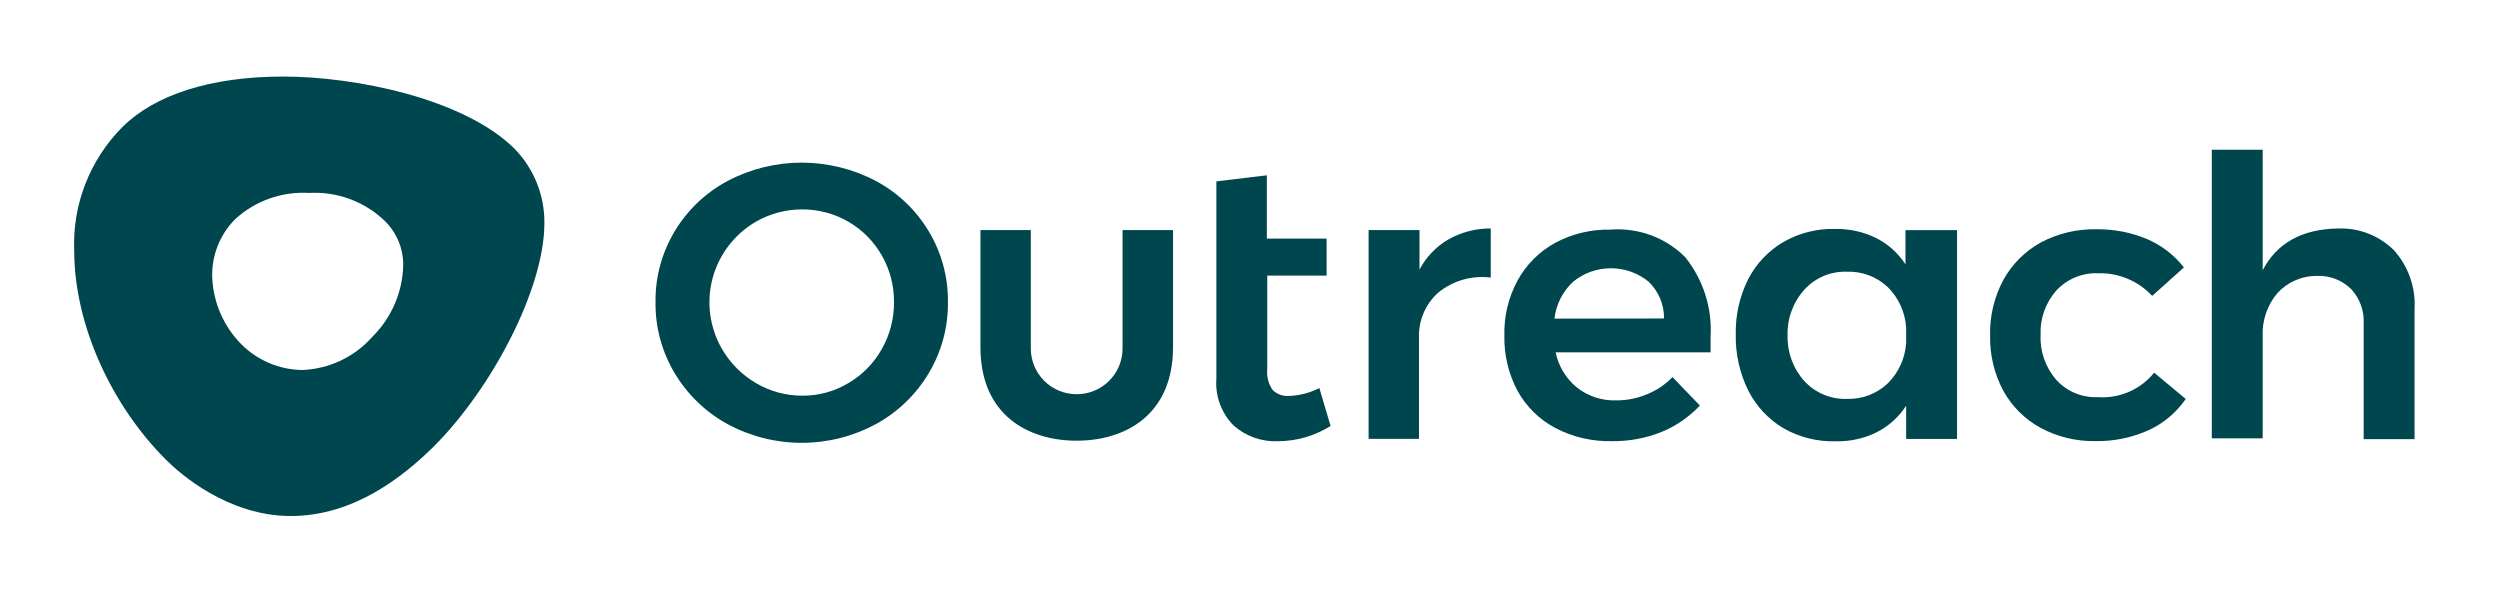 <?xml version="1.0" encoding="UTF-8"?>
<svg xmlns="http://www.w3.org/2000/svg" width="135" height="32" viewBox="0 0 135 32" fill="none">
  <path d="M15.299 4.134C11.331 4.134 8.347 5.137 6.612 6.857C5.742 7.731 5.061 8.774 4.613 9.921C4.164 11.069 3.958 12.296 4.007 13.526C4.007 17.592 6.07 21.943 8.954 24.816C9.703 25.569 12.301 27.865 15.706 27.865C19.111 27.865 21.774 25.733 23.401 24.133C26.549 20.998 29.397 15.602 29.397 12.047C29.412 10.556 28.837 9.118 27.798 8.044C25.064 5.322 19.183 4.134 15.299 4.134ZM20.11 18.183C19.632 18.726 19.047 19.166 18.392 19.475C17.736 19.784 17.024 19.956 16.299 19.981C15.09 19.957 13.936 19.474 13.072 18.63C12.088 17.655 11.512 16.344 11.459 14.962C11.443 14.386 11.543 13.812 11.756 13.275C11.968 12.739 12.287 12.251 12.694 11.841C13.23 11.347 13.862 10.966 14.55 10.722C15.238 10.477 15.969 10.374 16.698 10.419C17.452 10.376 18.207 10.491 18.913 10.755C19.62 11.02 20.264 11.428 20.803 11.955C21.117 12.268 21.364 12.641 21.531 13.051C21.698 13.461 21.78 13.901 21.774 14.343C21.735 15.788 21.139 17.163 20.11 18.183Z" fill="#00464E"></path>
  <path d="M47.297 9.772C48.478 10.403 49.465 11.342 50.152 12.488C50.846 13.643 51.204 14.967 51.188 16.313C51.204 17.663 50.846 18.991 50.152 20.152C49.465 21.306 48.479 22.256 47.297 22.903C46.067 23.566 44.691 23.913 43.293 23.913C41.894 23.913 40.518 23.566 39.288 22.903C38.107 22.256 37.121 21.306 36.433 20.152C35.739 18.991 35.381 17.663 35.398 16.313C35.381 14.967 35.74 13.643 36.433 12.488C37.12 11.342 38.107 10.403 39.288 9.772C40.522 9.122 41.897 8.782 43.293 8.782C44.688 8.782 46.063 9.122 47.297 9.772ZM40.823 11.969C39.664 12.641 38.82 13.745 38.477 15.037C38.135 16.328 38.321 17.703 38.995 18.858C39.438 19.617 40.07 20.249 40.83 20.692C41.589 21.138 42.455 21.371 43.336 21.367C44.205 21.371 45.059 21.138 45.805 20.692C46.56 20.252 47.184 19.618 47.611 18.858C48.055 18.083 48.284 17.205 48.275 16.313C48.284 15.425 48.055 14.551 47.611 13.782C47.181 13.029 46.557 12.403 45.805 11.969C45.053 11.534 44.198 11.306 43.328 11.308C42.449 11.305 41.585 11.533 40.823 11.969Z" fill="#00464E"></path>
  <path d="M71.851 23.002C70.996 23.539 70.006 23.825 68.996 23.827C68.12 23.861 67.265 23.555 66.612 22.974C66.286 22.644 66.035 22.249 65.875 21.815C65.715 21.381 65.65 20.918 65.684 20.457V9.793L68.41 9.466V12.886H71.637V14.883H68.432V19.952C68.393 20.345 68.497 20.738 68.724 21.061C68.841 21.174 68.98 21.261 69.132 21.316C69.285 21.371 69.448 21.393 69.609 21.381C70.179 21.36 70.737 21.215 71.244 20.955L71.851 23.002Z" fill="#00464E"></path>
  <path d="M78.202 12.934C78.903 12.538 79.695 12.332 80.501 12.337V14.989C79.998 14.925 79.487 14.964 79 15.104C78.513 15.243 78.059 15.48 77.667 15.799C77.321 16.108 77.048 16.489 76.868 16.916C76.688 17.343 76.605 17.804 76.625 18.266V23.698H73.905V12.422H76.653V14.555C77.009 13.883 77.546 13.321 78.202 12.934Z" fill="#00464E"></path>
  <path d="M91.007 13.893C91.982 15.114 92.468 16.651 92.371 18.208C92.371 18.57 92.371 18.841 92.371 19.026H84.005C84.155 19.763 84.553 20.428 85.133 20.91C85.739 21.393 86.498 21.645 87.274 21.62C87.843 21.623 88.406 21.512 88.93 21.294C89.453 21.084 89.924 20.766 90.315 20.362L91.793 21.898C91.218 22.514 90.517 22.998 89.737 23.32C88.88 23.663 87.963 23.835 87.039 23.824C85.979 23.847 84.93 23.603 83.991 23.113C83.128 22.658 82.419 21.961 81.949 21.109C81.46 20.193 81.214 19.167 81.236 18.13C81.207 17.09 81.454 16.06 81.949 15.144C82.418 14.286 83.124 13.581 83.984 13.111C84.898 12.623 85.923 12.378 86.96 12.4C87.703 12.341 88.45 12.445 89.149 12.702C89.848 12.96 90.482 13.366 91.007 13.893ZM89.858 17.198C89.862 16.829 89.79 16.463 89.648 16.122C89.506 15.781 89.296 15.473 89.03 15.215C88.455 14.743 87.734 14.486 86.989 14.486C86.244 14.486 85.522 14.743 84.947 15.215C84.384 15.737 84.027 16.444 83.941 17.206L89.858 17.198Z" fill="#00464E"></path>
  <path d="M105.68 12.426V23.701H102.932V21.91C102.542 22.512 102 23.002 101.361 23.332C100.676 23.675 99.916 23.846 99.149 23.829C98.149 23.861 97.16 23.615 96.293 23.118C95.481 22.631 94.825 21.923 94.402 21.078C93.939 20.139 93.709 19.103 93.731 18.056C93.71 17.024 93.94 16.002 94.402 15.078C94.829 14.244 95.485 13.549 96.293 13.073C97.143 12.584 98.111 12.338 99.091 12.362C99.86 12.348 100.621 12.516 101.311 12.852C101.956 13.18 102.502 13.67 102.896 14.274V12.426H105.68ZM101.94 20.701C102.531 20.116 102.884 19.333 102.932 18.505V17.708C102.886 16.877 102.532 16.092 101.94 15.504C101.647 15.227 101.301 15.011 100.924 14.869C100.547 14.726 100.145 14.659 99.741 14.672C99.311 14.657 98.883 14.735 98.486 14.9C98.089 15.066 97.733 15.316 97.443 15.632C96.829 16.312 96.502 17.2 96.529 18.113C96.504 19.024 96.831 19.91 97.443 20.587C97.735 20.901 98.091 21.149 98.488 21.313C98.884 21.478 99.312 21.555 99.741 21.54C100.145 21.552 100.548 21.485 100.925 21.341C101.302 21.197 101.647 20.979 101.94 20.701Z" fill="#00464E"></path>
  <path d="M113.283 14.756C112.866 14.741 112.451 14.816 112.065 14.976C111.68 15.135 111.333 15.376 111.049 15.68C110.463 16.341 110.156 17.202 110.192 18.083C110.151 18.976 110.458 19.85 111.049 20.522C111.331 20.829 111.677 21.071 112.063 21.231C112.449 21.391 112.866 21.464 113.283 21.446C113.86 21.487 114.438 21.388 114.967 21.158C115.497 20.928 115.963 20.573 116.324 20.123L118.03 21.545C117.527 22.277 116.833 22.859 116.024 23.23C115.128 23.634 114.153 23.835 113.169 23.82C112.134 23.841 111.112 23.596 110.2 23.109C109.348 22.647 108.647 21.951 108.18 21.105C107.69 20.189 107.444 19.163 107.466 18.126C107.439 17.079 107.685 16.043 108.18 15.118C108.649 14.265 109.352 13.562 110.207 13.092C111.126 12.604 112.156 12.359 113.198 12.381C114.143 12.366 115.082 12.547 115.953 12.915C116.731 13.25 117.411 13.776 117.93 14.443L116.217 15.979C115.845 15.577 115.39 15.26 114.884 15.049C114.378 14.838 113.832 14.738 113.283 14.756Z" fill="#00464E"></path>
  <path d="M129.266 13.504C129.654 13.935 129.953 14.439 130.145 14.985C130.338 15.532 130.42 16.111 130.386 16.689V23.713H127.638V17.471C127.656 17.131 127.605 16.792 127.488 16.472C127.372 16.152 127.192 15.858 126.96 15.609C126.72 15.371 126.433 15.185 126.117 15.063C125.802 14.94 125.464 14.884 125.126 14.898C124.723 14.893 124.325 14.973 123.956 15.132C123.587 15.291 123.256 15.526 122.984 15.822C122.436 16.468 122.15 17.295 122.185 18.14V23.671H119.437V8.087H122.185V14.592C122.956 13.113 124.326 12.367 126.261 12.338C126.815 12.318 127.368 12.41 127.884 12.611C128.401 12.812 128.871 13.116 129.266 13.504Z" fill="#00464E"></path>
  <path d="M60.618 12.423V18.821C60.618 19.476 60.357 20.103 59.892 20.566C59.428 21.028 58.798 21.288 58.141 21.288C57.484 21.288 56.854 21.028 56.389 20.566C55.925 20.103 55.664 19.476 55.664 18.821V12.423H52.944V18.75C52.944 22.433 55.542 23.798 58.141 23.798C60.739 23.798 63.344 22.426 63.344 18.743V12.423H60.618Z" fill="#00464E"></path>
</svg>
